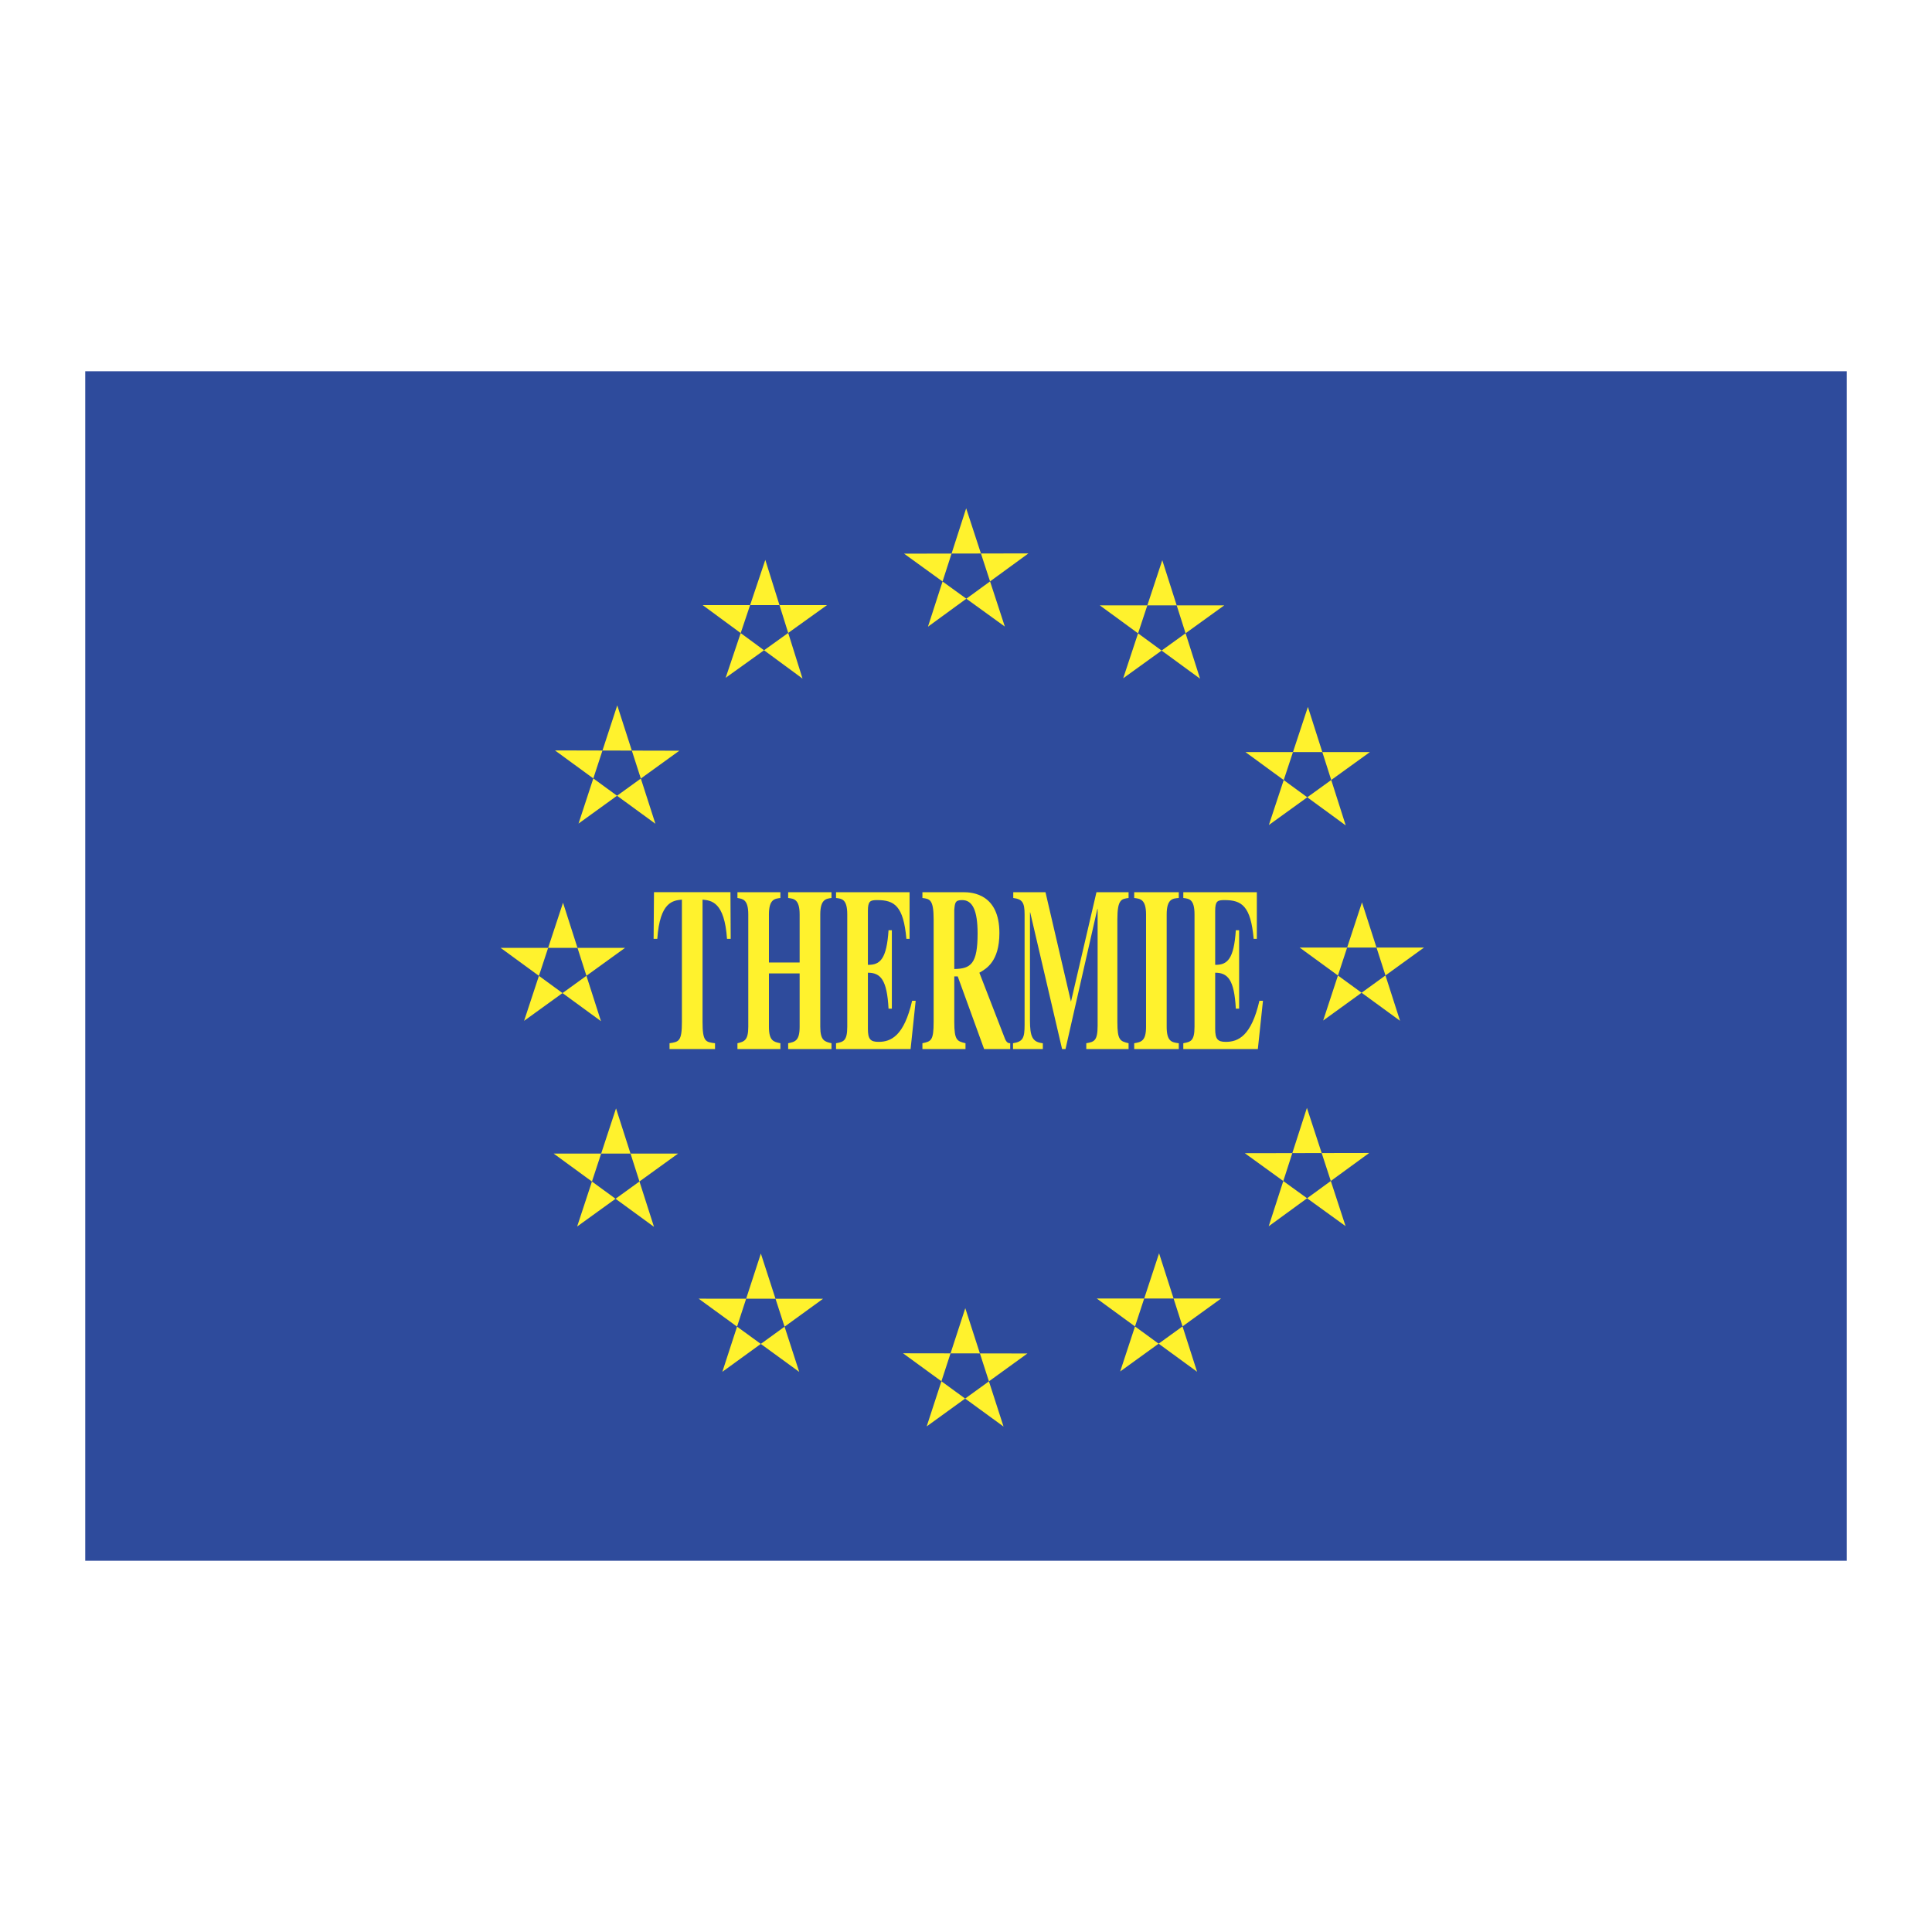 <svg xmlns="http://www.w3.org/2000/svg" width="2500" height="2500" viewBox="0 0 192.756 192.756"><g fill-rule="evenodd" clip-rule="evenodd"><path fill="#fff" d="M0 0h192.756v192.756H0V0z"/><path fill="#2e4b9c" d="M184.252 155.717V37.04H8.504v118.677h175.748z"/><path fill="#fff22d" d="M130.49 70.529l-3.896 11.784 10.078-7.275h-12.41l10.002 7.314-3.774-11.823zM96.395 50.716l-3.813 11.811 10.025-7.314-12.408.025 10.053 7.274-3.857-11.796zM76.355 55.86l-3.956 11.764 10.115-7.254h-12.41l9.964 7.333-3.713-11.843zM115.961 55.89l-3.899 11.782 10.079-7.273H109.73l10 7.314-3.769-11.823zM75.911 125.066l-3.843 11.801 10.045-7.287-12.409-.01 10.034 7.303-3.827-11.807zM61.584 70.375L57.72 82.168l10.058-7.27-12.409-.029 10.021 7.318-3.806-11.812zM135.885 90.028l-3.873 11.792 10.062-7.282h-12.408l10.016 7.306-3.797-11.816zM115.641 125.041l-3.879 11.789 10.068-7.279h-12.41l10.012 7.308-3.791-11.818zM96.307 130.518l-3.852 11.796 10.051-7.277-12.41-.019 10.027 7.31-3.816-11.81zM61.462 110.584l-3.882 11.787 10.069-7.277H55.24l10.009 7.308-3.787-11.818zM130.391 110.535l-3.813 11.811 10.026-7.313-12.409.022 10.053 7.277-3.857-11.797zM62.359 94.571H49.95l10.008 7.31-3.785-11.818-3.884 11.787 10.07-7.279zM71.339 104.662H66.8v-.578c.929-.139 1.234-.186 1.234-2.129v-12.2c-.89.092-2.199.208-2.455 3.912h-.368l.038-4.653h7.628l.025 4.653h-.368c-.255-3.704-1.563-3.82-2.441-3.912v12.2c0 1.967.305 2.014 1.246 2.129v.578zM82.958 104.662h-4.323v-.578c.674-.139 1.145-.23 1.145-1.645v-5.322h-3.064v5.322c0 1.414.471 1.506 1.144 1.645v.578h-4.285v-.578c.674-.162 1.081-.277 1.081-1.645V91.237c0-1.505-.547-1.551-1.081-1.644v-.578h4.285v.578c-.559.07-1.144.116-1.144 1.644v4.792h3.064v-4.792c0-1.528-.585-1.574-1.145-1.644v-.578h4.323v.578c-.547.07-1.119.139-1.119 1.644v11.203c0 1.391.445 1.482 1.119 1.645v.577zM83.413 89.015h7.335v4.653h-.317c-.293-3.288-1.195-3.866-2.912-3.866-.699 0-.928.093-.928 1.088v5.371c1.221.023 1.869-.579 2.059-3.449h.331v7.824h-.331c-.151-2.893-.8-3.588-2.059-3.588v5.602c0 1.02.241 1.297 1.067 1.297 1.246 0 2.542-.602 3.344-4.098h.355l-.507 4.814h-7.438v-.578c.724-.139 1.119-.209 1.119-1.645V91.237c0-1.528-.535-1.574-1.119-1.644v-.578h.001zM100.789 104.662h-2.604l-2.633-7.246h-.343v4.539c0 1.852.28 1.92 1.119 2.129v.578H92.03v-.578c.865-.186 1.119-.254 1.119-2.129V91.723c0-1.991-.394-2.037-1.119-2.13v-.578h4.094c.889 0 3.586.185 3.586 4.074 0 2.847-1.311 3.566-1.998 3.958l2.557 6.598c.178.416.369.439.52.439v.578zm-5.58-7.984c1.666-.023 2.326-.533 2.326-3.543 0-2.338-.521-3.333-1.538-3.333-.699 0-.725.255-.788.973v5.903zM112.6 104.662h-4.221v-.578c.762-.139 1.131-.209 1.131-1.736V90.681h-.025l-3.18 13.981h-.342l-3.18-13.634h-.023v10.765c0 1.619.229 2.176 1.283 2.291v.578h-2.975v-.578c.992-.162 1.156-.51 1.156-1.852V91.237c0-1.204-.229-1.528-1.131-1.644v-.578h3.215l2.543 10.925 2.543-10.925h3.205v.578c-.713.093-1.119.139-1.119 2.13v10.232c0 1.852.279 1.92 1.119 2.129v.578h.001zM117.609 104.662h-4.449v-.578c.686-.115 1.182-.209 1.182-1.645V91.237c0-1.528-.598-1.574-1.182-1.644v-.578h4.449v.578c-.598.047-1.209.07-1.209 1.644v11.203c0 1.482.51 1.551 1.209 1.645v.577zM118.059 89.015h7.336v4.653h-.316c-.293-3.288-1.195-3.866-2.912-3.866-.701 0-.928.093-.928 1.088v5.371c1.221.023 1.869-.579 2.059-3.449h.33v7.824h-.33c-.152-2.893-.801-3.588-2.059-3.588v5.602c0 1.02.24 1.297 1.066 1.297 1.246 0 2.543-.602 3.346-4.098h.355l-.51 4.814h-7.438v-.578c.725-.139 1.119-.209 1.119-1.645V91.237c0-1.528-.535-1.574-1.119-1.644v-.578h.001z"/></g></svg>